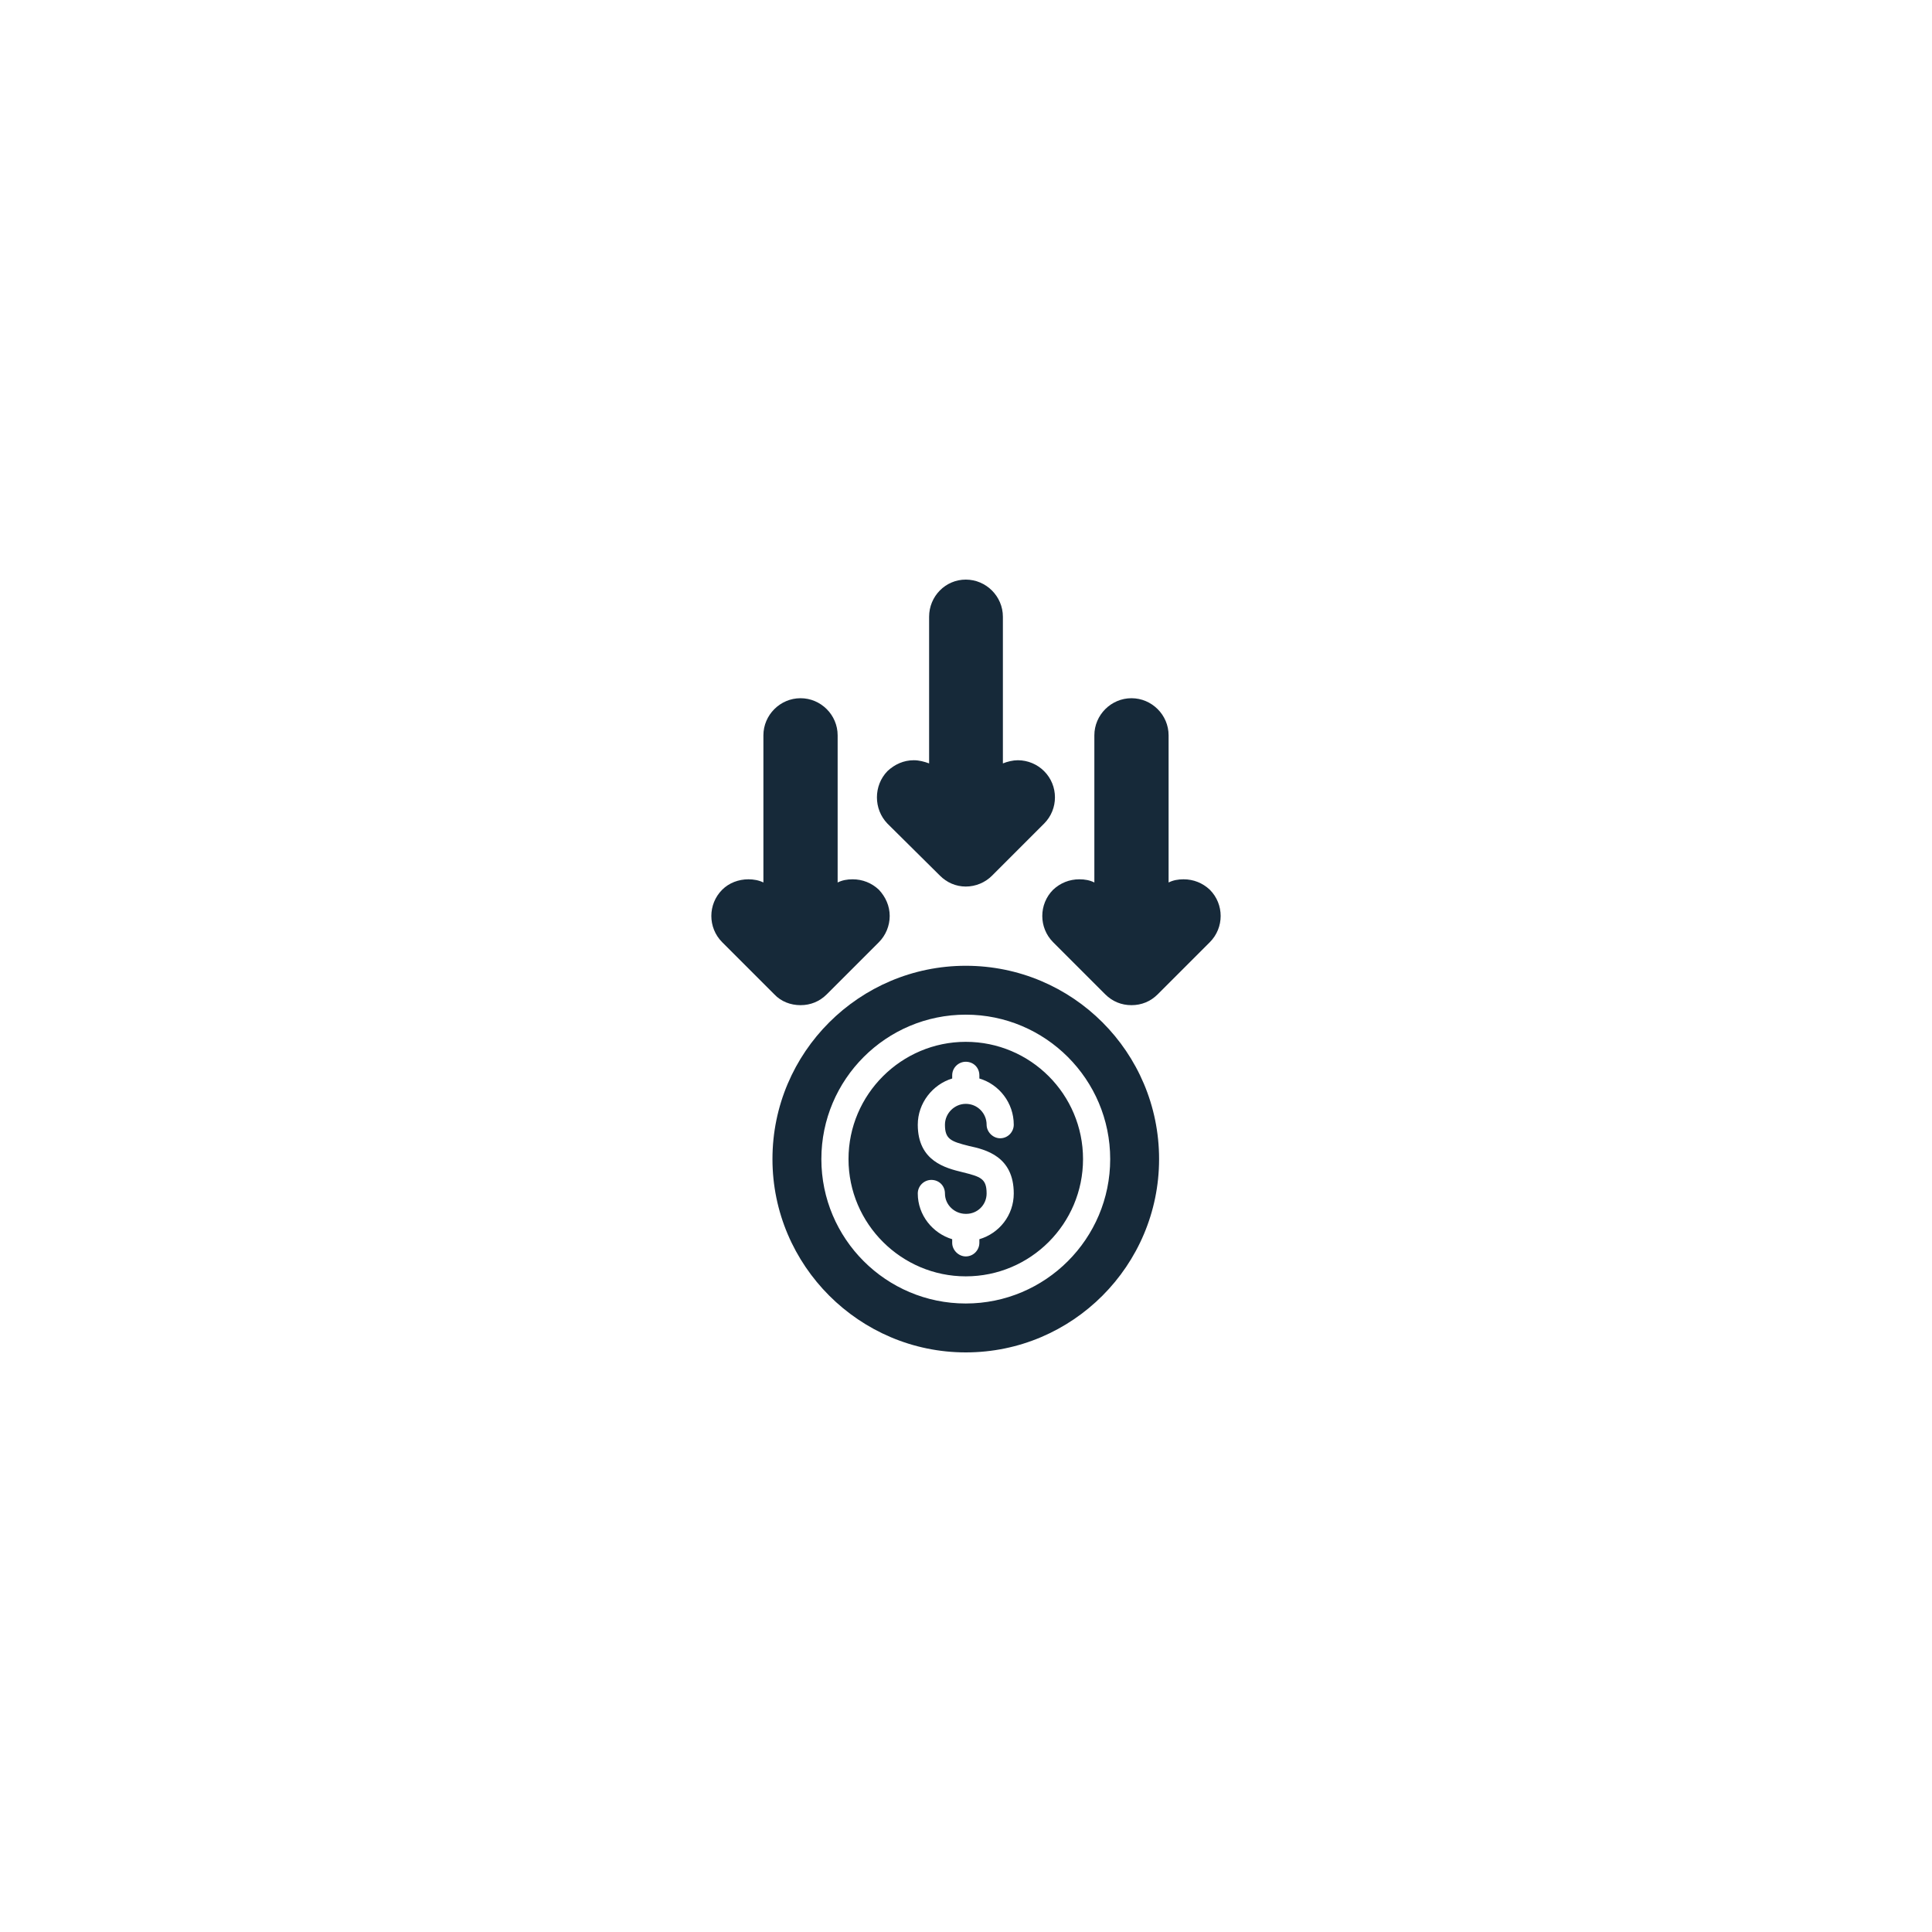 <svg version="1.2" preserveAspectRatio="xMidYMid meet" height="500" viewBox="0 0 375 375" zoomAndPan="magnify" width="500" xmlns:xlink="http://www.w3.org/1999/xlink" xmlns="http://www.w3.org/2000/svg"><defs><clipPath id="7d80ce5348"><path d="M 149 187 L 225 187 L 225 262.5 L 149 262.5 Z M 149 187"></path></clipPath><clipPath id="7917648593"><path d="M 170 112.5 L 205 112.5 L 205 173 L 170 173 Z M 170 112.5"></path></clipPath></defs><g id="c0f04c0b18"><path d="M 155.383 195.102 C 153.449 195.102 151.605 194.398 150.285 192.992 L 140.18 182.887 C 137.367 180.074 137.367 175.504 140.18 172.691 C 141.5 171.375 143.344 170.672 145.277 170.672 C 146.242 170.672 147.297 170.848 148.176 171.289 L 148.176 142.727 C 148.176 138.773 151.43 135.523 155.383 135.523 C 159.336 135.523 162.586 138.773 162.586 142.727 L 162.586 171.289 C 163.465 170.848 164.434 170.672 165.488 170.672 C 167.422 170.672 169.18 171.375 170.586 172.691 C 171.902 174.098 172.691 175.855 172.691 177.789 C 172.691 179.723 171.902 181.57 170.586 182.887 L 160.48 192.992 C 159.074 194.398 157.316 195.102 155.383 195.102 Z M 155.383 195.102" style="stroke:none;fill-rule:evenodd;fill:#162939;fill-opacity:1;"></path><path d="M 219.617 195.102 C 217.684 195.102 215.926 194.398 214.52 192.992 L 204.414 182.887 C 201.605 180.074 201.605 175.504 204.414 172.691 C 205.82 171.375 207.578 170.672 209.512 170.672 C 210.566 170.672 211.535 170.848 212.414 171.289 L 212.414 142.727 C 212.414 138.773 215.664 135.523 219.617 135.523 C 223.57 135.523 226.824 138.773 226.824 142.727 L 226.824 171.289 C 227.703 170.848 228.668 170.672 229.723 170.672 C 231.656 170.672 233.414 171.375 234.82 172.691 C 237.633 175.504 237.633 180.074 234.82 182.887 L 224.715 192.992 C 223.309 194.398 221.551 195.102 219.617 195.102 Z M 219.617 195.102" style="stroke:none;fill-rule:evenodd;fill:#162939;fill-opacity:1;"></path><g clip-path="url(#7d80ce5348)" clip-rule="nonzero"><path d="M 187.457 262.5 C 166.805 262.5 149.934 245.629 149.934 224.977 C 149.934 204.238 166.805 187.457 187.457 187.457 C 208.195 187.457 224.977 204.238 224.977 224.977 C 224.977 245.629 208.195 262.5 187.457 262.5 Z M 184.82 240.531 C 181.043 239.391 178.141 235.875 178.141 231.656 C 178.141 230.164 179.371 229.02 180.777 229.02 C 182.273 229.02 183.414 230.164 183.414 231.656 C 183.414 233.852 185.258 235.609 187.457 235.609 L 187.543 235.609 C 189.742 235.609 191.5 233.852 191.5 231.656 C 191.5 228.758 190.355 228.406 186.84 227.527 C 183.59 226.734 178.141 225.418 178.141 218.301 C 178.141 214.082 181.043 210.48 184.82 209.336 L 184.82 208.723 C 184.82 207.227 186.051 206.086 187.457 206.086 C 188.949 206.086 190.094 207.227 190.094 208.723 L 190.094 209.336 C 193.957 210.48 196.77 214.082 196.77 218.301 C 196.77 219.707 195.629 220.938 194.133 220.938 C 192.727 220.938 191.5 219.707 191.5 218.301 C 191.5 216.102 189.742 214.258 187.457 214.258 C 185.258 214.258 183.414 216.102 183.414 218.301 C 183.414 221.113 184.555 221.551 188.07 222.43 C 191.324 223.133 196.77 224.449 196.77 231.656 C 196.77 235.875 193.957 239.391 190.094 240.531 L 190.094 241.234 C 190.094 242.641 188.949 243.871 187.457 243.871 C 186.051 243.871 184.82 242.641 184.82 241.234 Z M 187.457 253.008 C 171.992 253.008 159.426 240.445 159.426 224.977 C 159.426 209.512 171.992 196.945 187.457 196.945 C 202.922 196.945 215.488 209.512 215.488 224.977 C 215.488 240.445 202.922 253.008 187.457 253.008 Z M 187.457 202.219 C 174.977 202.219 164.695 212.414 164.695 224.977 C 164.695 237.543 174.977 247.738 187.457 247.738 C 200.023 247.738 210.215 237.543 210.215 224.977 C 210.215 212.414 200.023 202.219 187.457 202.219 Z M 187.457 202.219" style="stroke:none;fill-rule:evenodd;fill:#162939;fill-opacity:1;"></path></g><g clip-path="url(#7917648593)" clip-rule="nonzero"><path d="M 187.457 172.078 C 185.523 172.078 183.766 171.289 182.449 169.969 L 172.254 159.863 C 169.531 157.051 169.531 152.48 172.254 149.672 C 173.66 148.352 175.418 147.562 177.352 147.562 C 178.406 147.562 179.371 147.824 180.34 148.176 L 180.34 119.707 C 180.34 115.75 183.5 112.5 187.457 112.5 C 191.41 112.5 194.66 115.75 194.66 119.707 L 194.66 148.176 C 195.539 147.824 196.594 147.562 197.562 147.562 C 199.496 147.562 201.34 148.352 202.656 149.672 C 205.469 152.48 205.469 157.051 202.656 159.863 L 192.551 169.969 C 191.234 171.289 189.391 172.078 187.457 172.078 Z M 187.457 172.078" style="stroke:none;fill-rule:evenodd;fill:#162939;fill-opacity:1;"></path></g></g></svg>